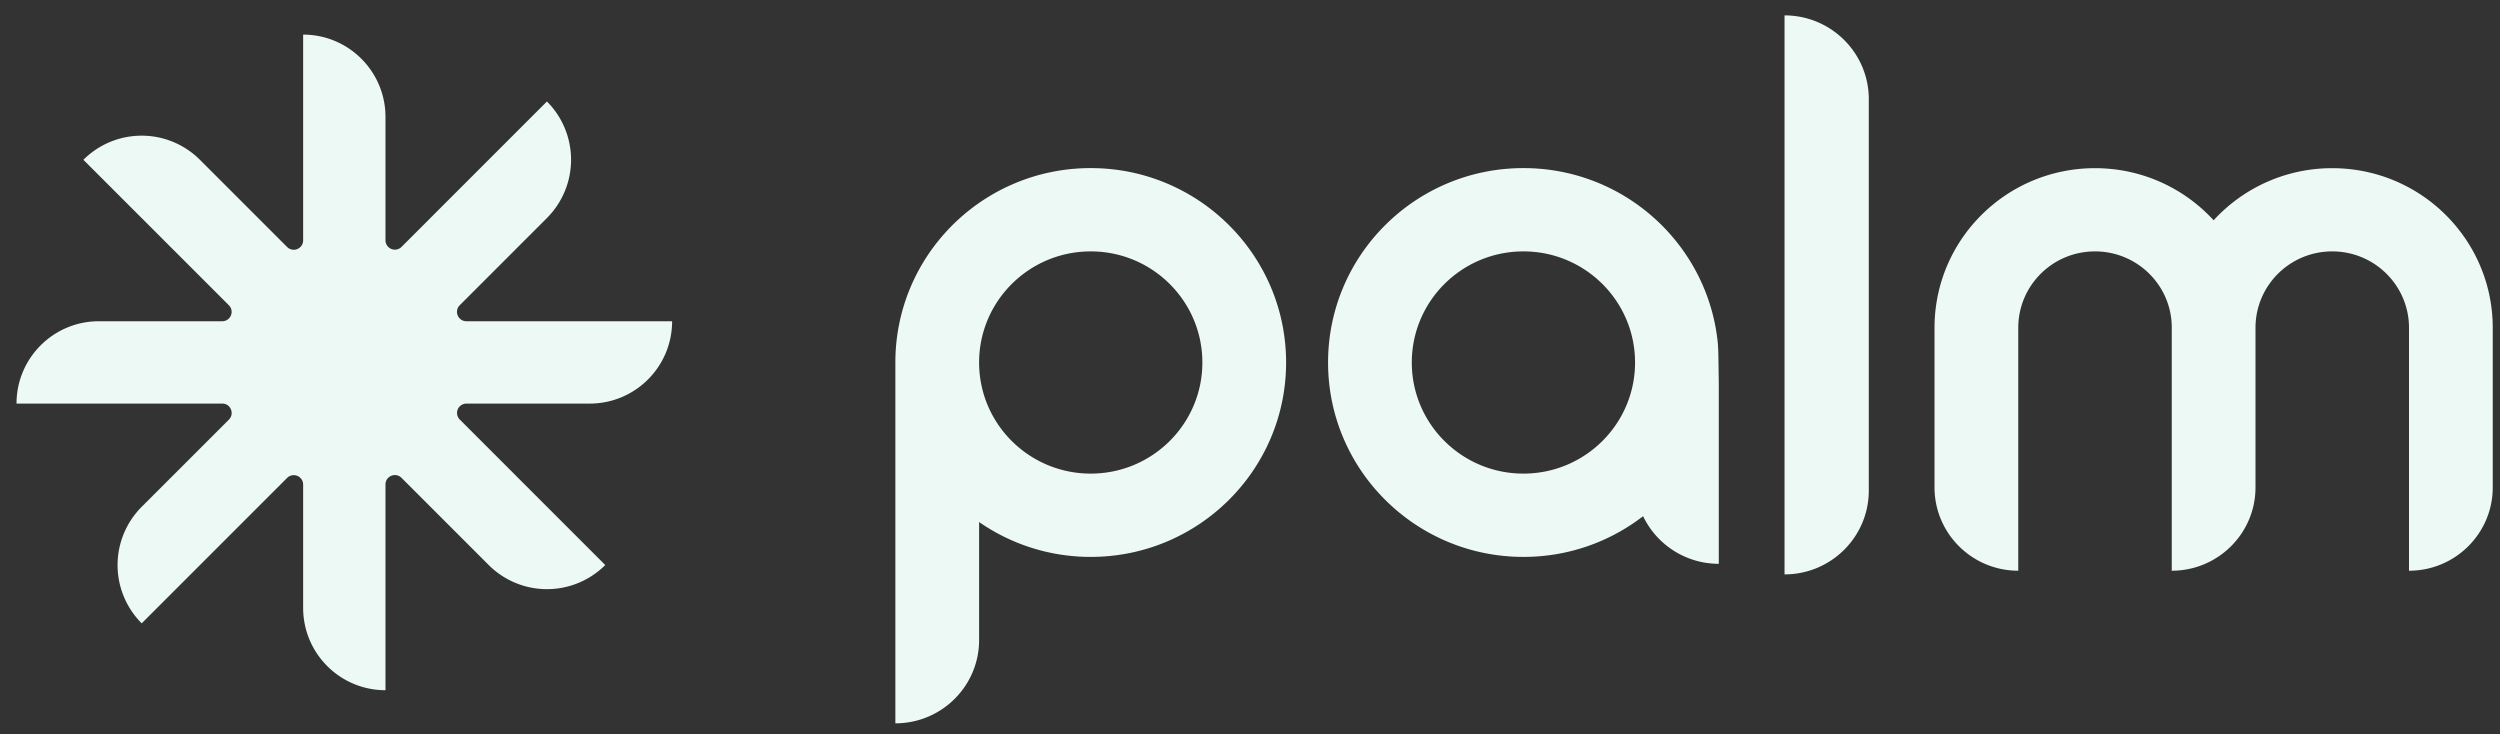 <svg xmlns="http://www.w3.org/2000/svg" width="143" height="42" fill="none"><rect width="100%" height="100%" fill="#333333" stroke="none"/><path fill="#ECF9F4" d="M17.34 27.715v7.055c0 2.605 2.11 4.71 4.71 4.71V27.71c0-.475.575-.715.915-.38l4.99 4.99a4.714 4.714 0 0 0 6.665 0L26.3 24a.536.536 0 0 1 .38-.915h7.055c2.6 0 4.71-2.11 4.71-4.71h-11.77a.537.537 0 0 1-.38-.915l4.99-4.99a4.714 4.714 0 0 0 0-6.665l-8.32 8.32a.537.537 0 0 1-.915-.38V6.69c0-2.6-2.11-4.71-4.71-4.71v11.77a.537.537 0 0 1-.915.38l-4.99-4.99a4.714 4.714 0 0 0-6.665 0l8.32 8.32c.34.34.1.915-.38.915H5.655c-2.6 0-4.71 2.11-4.71 4.71h11.77c.475 0 .715.575.38.915l-4.99 4.99a4.714 4.714 0 0 0 0 6.665l8.32-8.32a.537.537 0 0 1 .915.38zm89.555-22.04c0-2.65-2.16-4.795-4.82-4.795v31.975c2.66 0 4.82-2.145 4.82-4.795V5.675z"/><path fill="#ECF9F4" fill-rule="evenodd" d="M56.005 36.615V29.86a11.169 11.169 0 0 0 6.385 1.995c6.17 0 11.175-4.98 11.175-11.12 0-6.14-5.005-11.12-11.175-11.12-6.17 0-11.175 4.975-11.175 11.115v20.645c2.645 0 4.79-2.135 4.79-4.765v.005zM62.39 14.38c-3.525 0-6.385 2.845-6.385 6.355 0 3.51 2.86 6.355 6.385 6.355s6.385-2.845 6.385-6.355c0-3.51-2.86-6.355-6.385-6.355zm35.905 6.175c-.005-.41-.015-.82-.07-1.23-.695-5.475-5.395-9.71-11.085-9.71-6.17 0-11.175 4.98-11.175 11.12 0 6.14 5.005 11.12 11.175 11.12 2.58 0 4.955-.87 6.845-2.33a4.798 4.798 0 0 0 4.33 2.725V21.96l-.02-1.405zm-17.54.18c0-3.51 2.86-6.355 6.385-6.355s6.385 2.845 6.385 6.355c0 3.51-2.86 6.355-6.385 6.355s-6.385-2.845-6.385-6.355z" clip-rule="evenodd"/><path fill="#ECF9F4" d="M119.835 14.38c-2.425 0-4.39 1.955-4.39 4.37v13.895c-2.645 0-4.79-2.135-4.79-4.765v-9.13c0-5.045 4.11-9.13 9.18-9.13 2.69 0 5.105 1.15 6.785 2.98a9.181 9.181 0 0 1 6.785-2.98c5.07 0 9.18 4.09 9.18 9.13v9.13c0 2.63-2.145 4.765-4.79 4.765V18.75c0-2.41-1.965-4.37-4.39-4.37s-4.385 1.95-4.39 4.36v9.14c0 2.63-2.145 4.765-4.79 4.765V18.74c0-2.41-1.97-4.36-4.39-4.36z"/></svg>